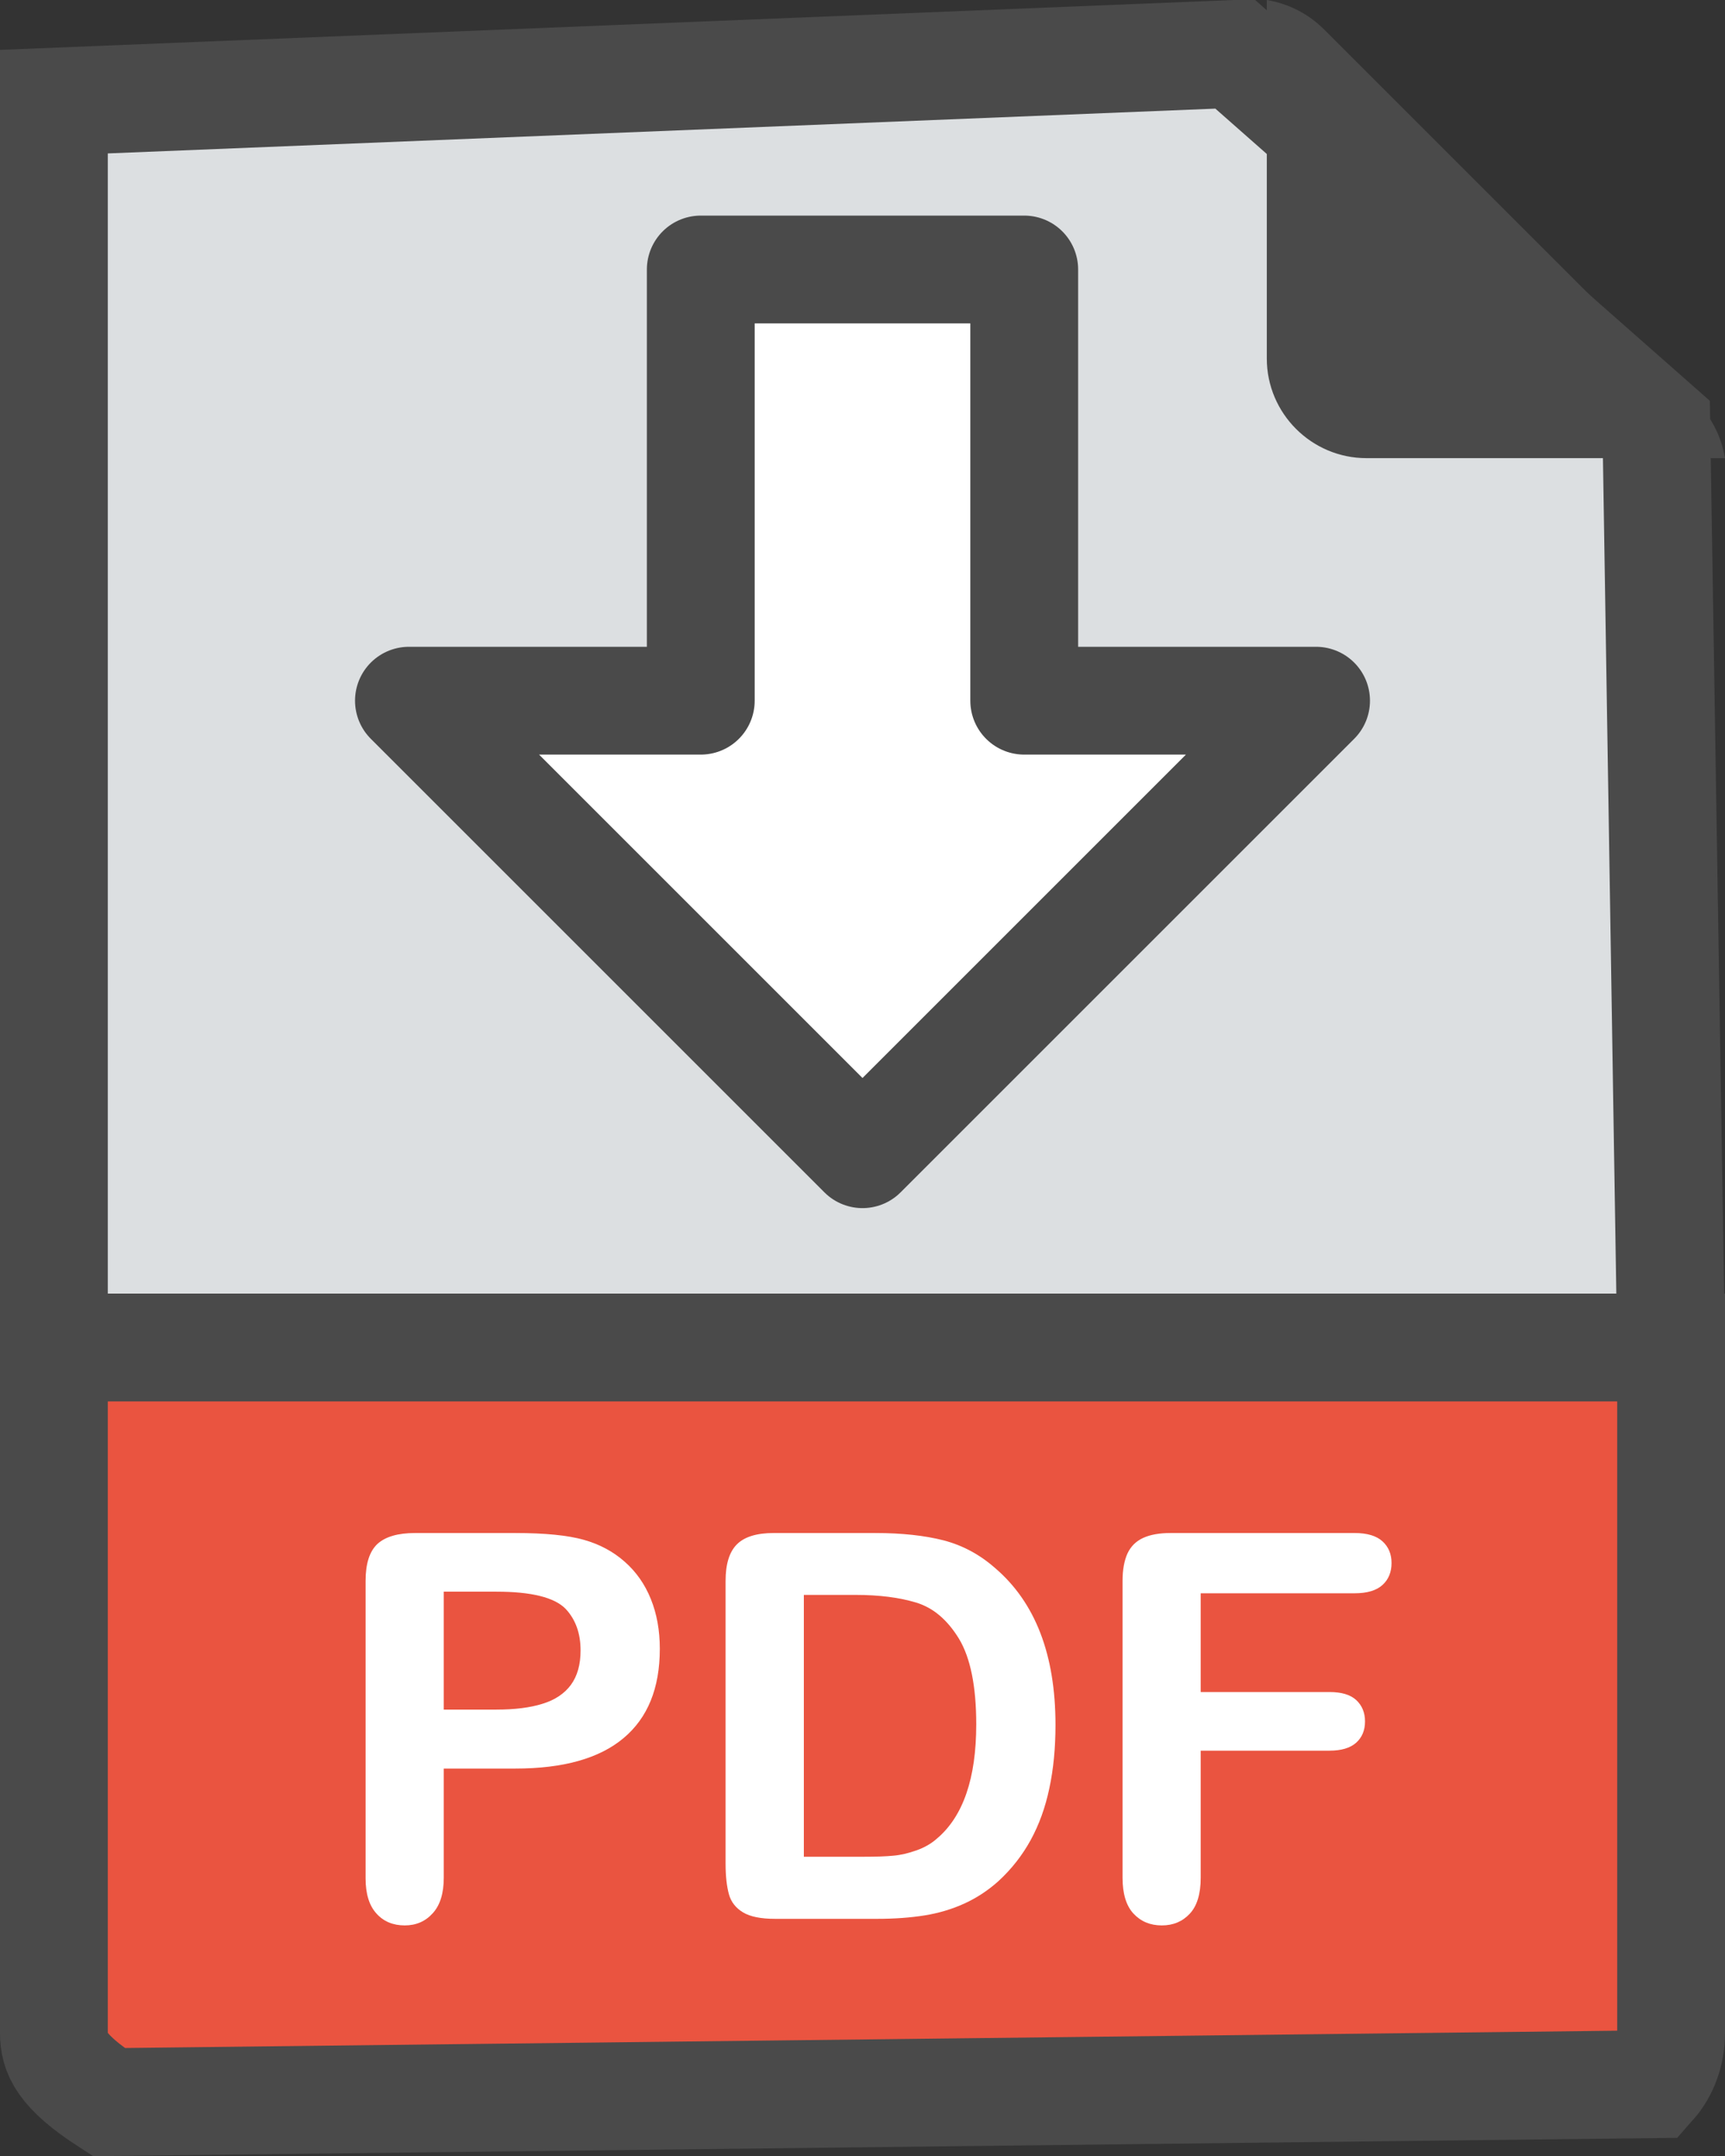<?xml version="1.0" encoding="UTF-8"?>
<svg width="16px" height="20px" viewBox="0 0 16 20" version="1.1" xmlns="http://www.w3.org/2000/svg" xmlns:xlink="http://www.w3.org/1999/xlink">
    <rect x="0" y="0" width="16" height="20" fill="#333333" stroke="none"/>
    <title>download-pdf</title>
    <g id="Partners" stroke="none" stroke-width="1" fill="none" fill-rule="evenodd">
        <g id="Dashboard" transform="translate(-1634, -132)">
            <g id="download-pdf" transform="translate(1634, 132)">
                <path d="M11.453,0.5 L15.363,3.947 L15.5,12.5 L0.5,12.5 L0.5,0.943 L11.453,0.5 Z" id="Path" stroke="#4A4A4A" fill="#DCDFE1" fill-rule="nonzero"></path>
                <path d="M9.5,2.5 L9.5,6.5 L12.207,6.5 L8,10.707 L3.793,6.5 L6.5,6.5 L6.5,2.5 L9.5,2.5 Z" id="Combined-Shape" stroke="#4A4A4A" fill="#FFFFFF" stroke-linejoin="round"></path>
                <path d="M15.5,12.5 L15.5,18.857 C15.5,19.042 15.437,19.212 15.329,19.334 L1.009,19.5 C0.563,19.212 0.5,19.042 0.5,18.857 L0.5,12.5 L15.5,12.5 Z" id="Path" stroke="#4A4A4A" fill="#EA5440" fill-rule="nonzero"></path>
                <path d="M4.78,16.406 L4.116,16.406 L4.116,17.419 C4.116,17.564 4.082,17.674 4.013,17.749 C3.945,17.824 3.859,17.861 3.754,17.861 C3.645,17.861 3.557,17.824 3.491,17.75 C3.424,17.676 3.391,17.567 3.391,17.424 L3.391,14.665 C3.391,14.506 3.427,14.392 3.5,14.323 C3.574,14.255 3.69,14.221 3.85,14.221 L4.78,14.221 C5.055,14.221 5.266,14.242 5.415,14.284 C5.561,14.325 5.688,14.393 5.794,14.487 C5.901,14.581 5.982,14.697 6.037,14.834 C6.092,14.97 6.12,15.124 6.12,15.295 C6.12,15.66 6.008,15.936 5.783,16.124 C5.559,16.312 5.224,16.406 4.78,16.406 Z M4.604,14.765 L4.116,14.765 L4.116,15.859 L4.604,15.859 C4.775,15.859 4.918,15.841 5.032,15.805 C5.147,15.77 5.235,15.711 5.295,15.63 C5.355,15.548 5.385,15.442 5.385,15.31 C5.385,15.152 5.339,15.023 5.246,14.924 C5.142,14.818 4.928,14.765 4.604,14.765 Z" id="Shape" fill="#FFFFFF" fill-rule="nonzero"></path>
                <path d="M7.175,14.221 L8.12,14.221 C8.365,14.221 8.576,14.244 8.752,14.289 C8.928,14.335 9.087,14.42 9.23,14.546 C9.603,14.865 9.79,15.35 9.79,16.001 C9.79,16.216 9.771,16.412 9.733,16.589 C9.696,16.766 9.638,16.926 9.56,17.069 C9.482,17.211 9.382,17.339 9.26,17.451 C9.164,17.537 9.059,17.606 8.945,17.658 C8.831,17.71 8.708,17.747 8.577,17.768 C8.446,17.789 8.299,17.8 8.134,17.8 L7.189,17.8 C7.058,17.8 6.958,17.78 6.892,17.74 C6.825,17.7 6.781,17.644 6.761,17.572 C6.741,17.499 6.73,17.405 6.73,17.29 L6.73,14.665 C6.73,14.509 6.765,14.396 6.835,14.326 C6.905,14.256 7.019,14.221 7.175,14.221 Z M7.456,14.795 L7.456,17.224 L8.005,17.224 C8.125,17.224 8.22,17.221 8.288,17.214 C8.356,17.208 8.427,17.191 8.5,17.165 C8.574,17.139 8.637,17.103 8.691,17.055 C8.933,16.85 9.055,16.497 9.055,15.996 C9.055,15.643 9.001,15.378 8.895,15.202 C8.788,15.027 8.657,14.915 8.5,14.867 C8.344,14.819 8.155,14.795 7.934,14.795 L7.456,14.795 Z" id="Shape" fill="#FFFFFF" fill-rule="nonzero"></path>
                <path d="M12.565,14.78 L11.137,14.78 L11.137,15.696 L12.331,15.696 C12.442,15.696 12.524,15.72 12.579,15.77 C12.633,15.82 12.661,15.886 12.661,15.969 C12.661,16.052 12.633,16.118 12.578,16.167 C12.522,16.216 12.44,16.24 12.331,16.24 L11.137,16.24 L11.137,17.419 C11.137,17.569 11.103,17.68 11.036,17.752 C10.968,17.825 10.882,17.861 10.776,17.861 C10.668,17.861 10.581,17.824 10.513,17.751 C10.446,17.678 10.412,17.567 10.412,17.419 L10.412,14.665 C10.412,14.561 10.428,14.476 10.458,14.41 C10.489,14.344 10.538,14.296 10.604,14.266 C10.67,14.236 10.754,14.221 10.856,14.221 L12.565,14.221 C12.681,14.221 12.767,14.247 12.823,14.298 C12.879,14.349 12.907,14.416 12.907,14.499 C12.907,14.584 12.879,14.652 12.823,14.703 C12.767,14.754 12.681,14.78 12.565,14.78 Z" id="Path" fill="#FFFFFF" fill-rule="nonzero"></path>
                <path d="M15.728,3.72 L12.28,0.272 C12.134,0.126 11.95,0.034 11.75,0 L11.75,3.325 C11.75,3.835 12.165,4.25 12.675,4.25 L16,4.25 C15.966,4.05 15.874,3.866 15.728,3.72 Z" id="Path" fill="#4A4A4A" fill-rule="nonzero"></path>
            </g>
        </g>
    </g>
</svg>